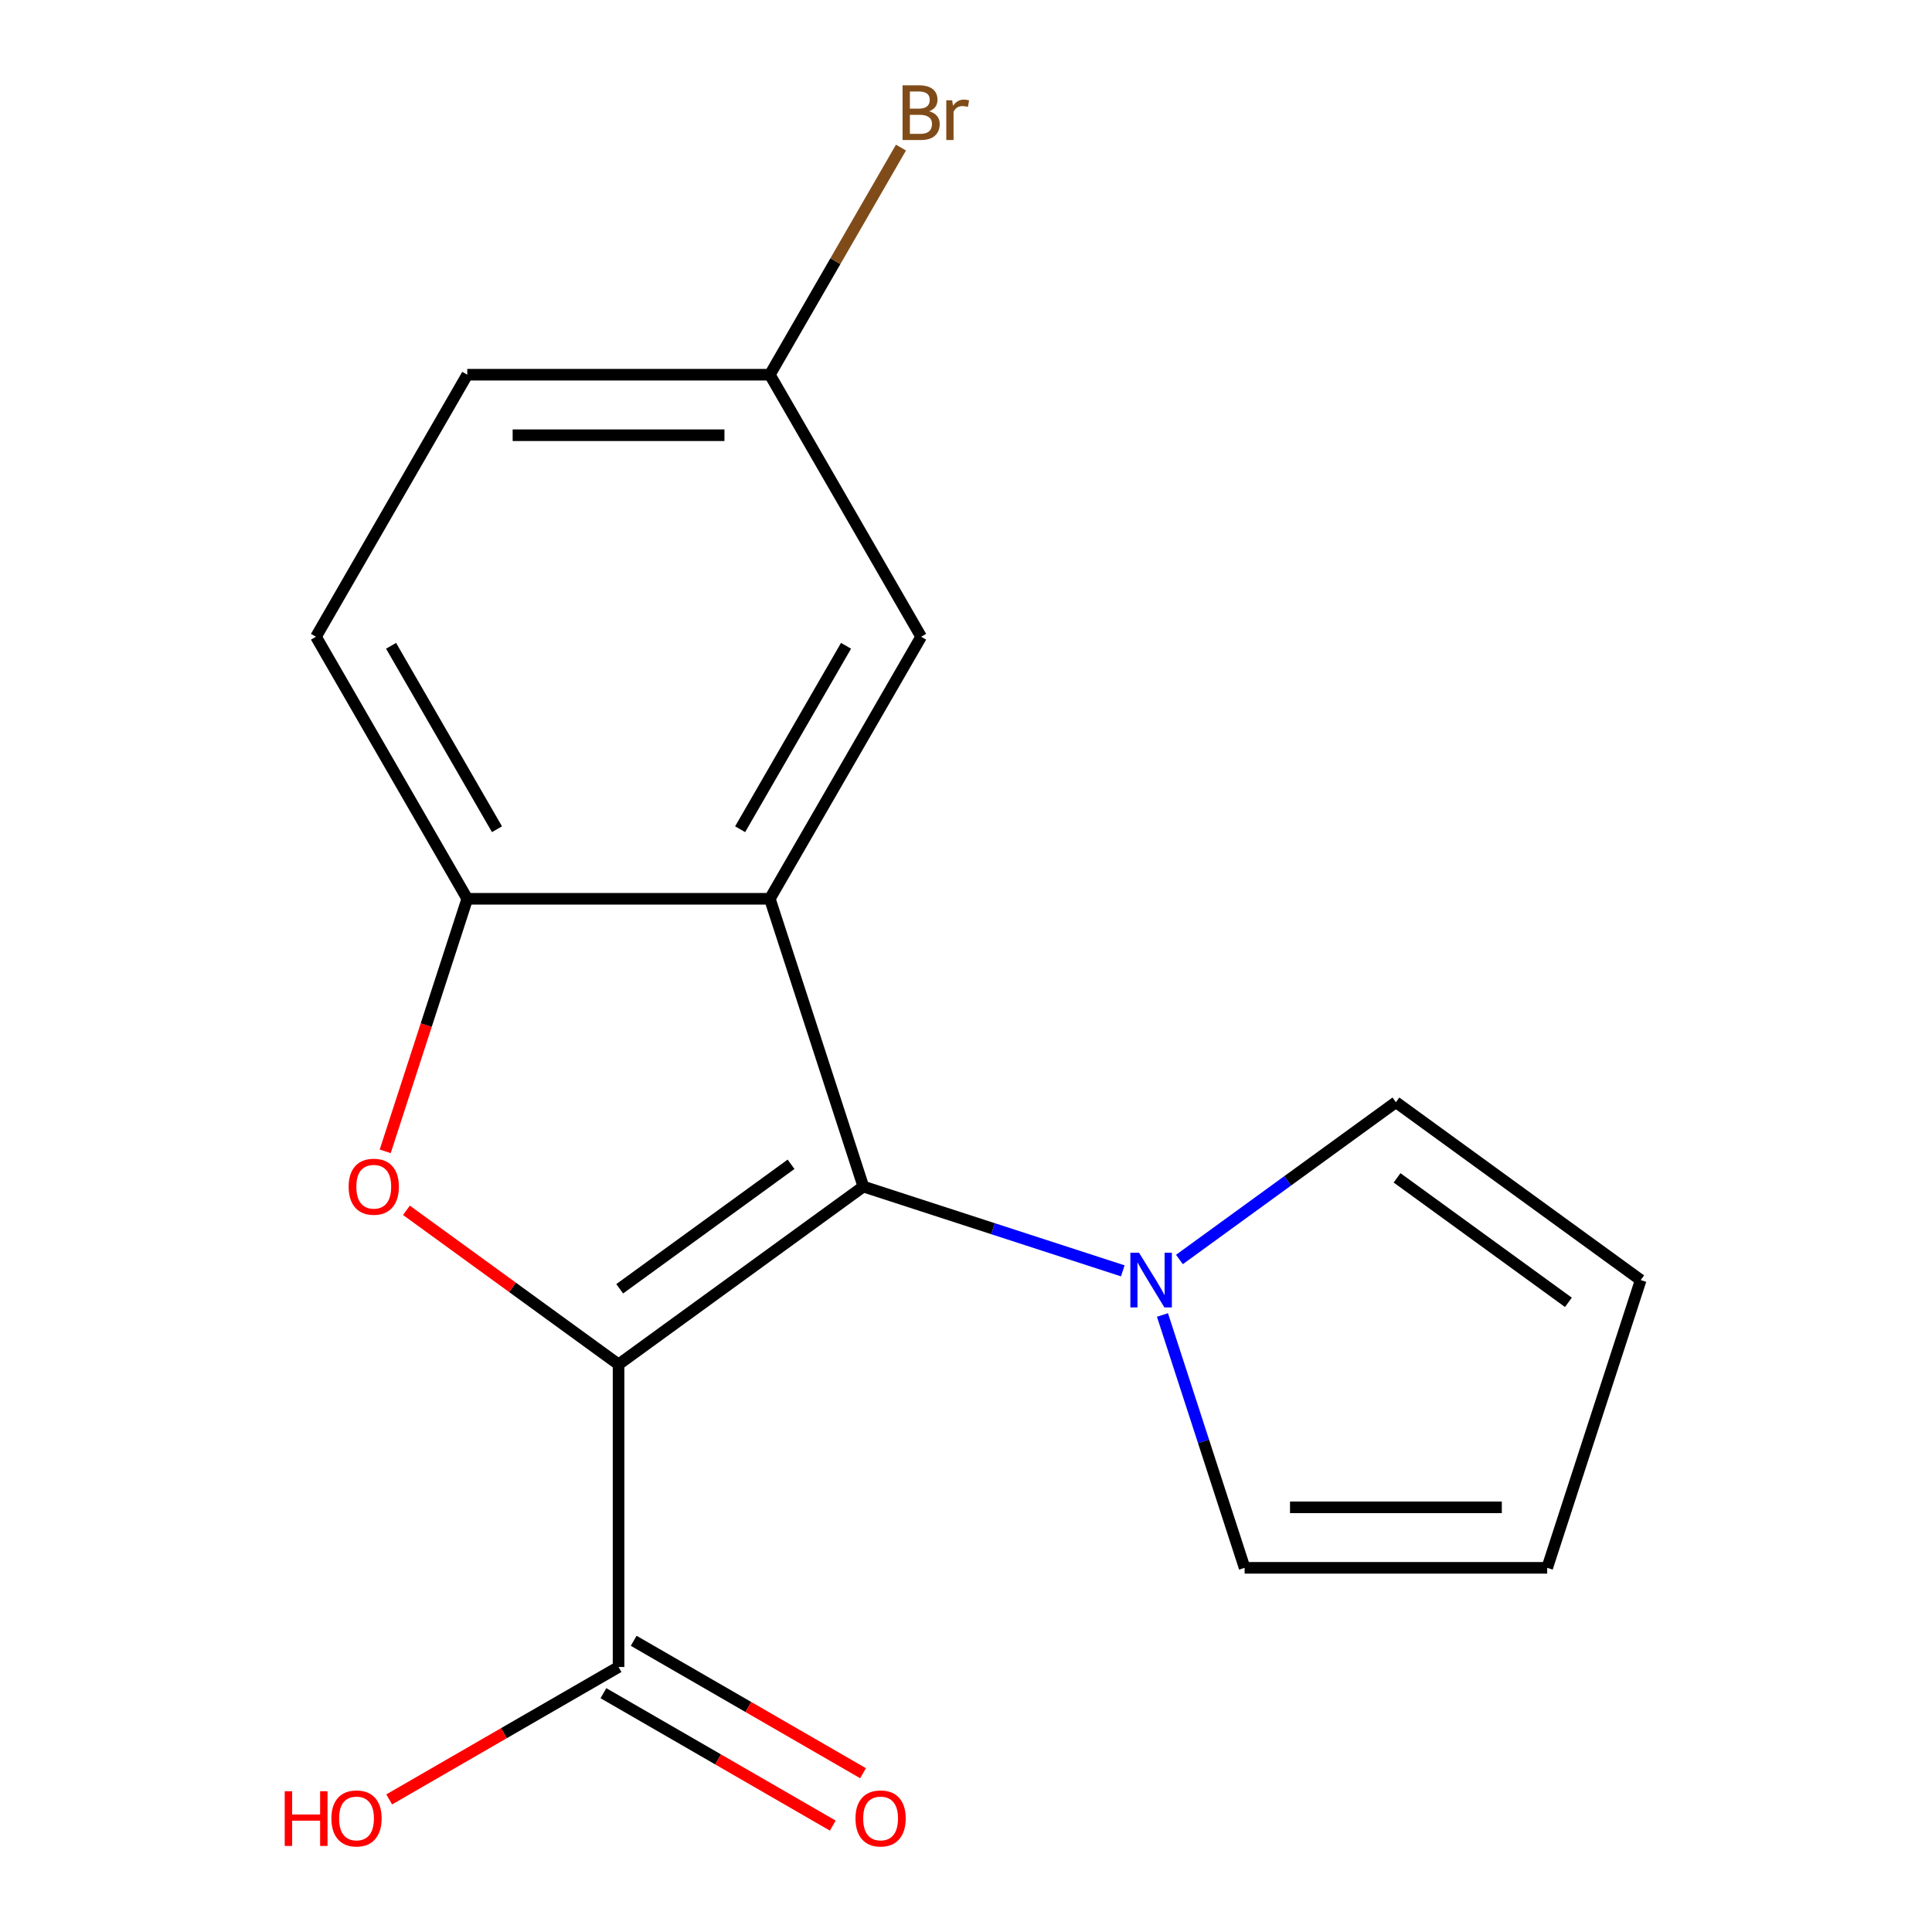 <?xml version='1.0' encoding='iso-8859-1'?>
<svg version='1.1' baseProfile='full'
              xmlns='http://www.w3.org/2000/svg'
                      xmlns:rdkit='http://www.rdkit.org/xml'
                      xmlns:xlink='http://www.w3.org/1999/xlink'
                  xml:space='preserve'
width='1000px' height='1000px' viewBox='0 0 1000 1000'>
<!-- END OF HEADER -->
<rect style='opacity:1.0;fill:#FFFFFF;stroke:none' width='1000' height='1000' x='0' y='0'> </rect>
<path class='bond-0' d='M 320.163,706.217 L 446.867,614.161' style='fill:none;fill-rule:evenodd;stroke:#000000;stroke-width:6px;stroke-linecap:butt;stroke-linejoin:miter;stroke-opacity:1' />
<path class='bond-0' d='M 320.758,667.068 L 409.45,602.629' style='fill:none;fill-rule:evenodd;stroke:#000000;stroke-width:6px;stroke-linecap:butt;stroke-linejoin:miter;stroke-opacity:1' />
<path class='bond-2' d='M 320.163,706.217 L 265.269,666.334' style='fill:none;fill-rule:evenodd;stroke:#000000;stroke-width:6px;stroke-linecap:butt;stroke-linejoin:miter;stroke-opacity:1' />
<path class='bond-2' d='M 265.269,666.334 L 210.375,626.451' style='fill:none;fill-rule:evenodd;stroke:#FF0000;stroke-width:6px;stroke-linecap:butt;stroke-linejoin:miter;stroke-opacity:1' />
<path class='bond-5' d='M 320.163,706.217 L 320.163,862.831' style='fill:none;fill-rule:evenodd;stroke:#000000;stroke-width:6px;stroke-linecap:butt;stroke-linejoin:miter;stroke-opacity:1' />
<path class='bond-1' d='M 446.867,614.161 L 398.47,465.212' style='fill:none;fill-rule:evenodd;stroke:#000000;stroke-width:6px;stroke-linecap:butt;stroke-linejoin:miter;stroke-opacity:1' />
<path class='bond-4' d='M 446.867,614.161 L 514.014,635.979' style='fill:none;fill-rule:evenodd;stroke:#000000;stroke-width:6px;stroke-linecap:butt;stroke-linejoin:miter;stroke-opacity:1' />
<path class='bond-4' d='M 514.014,635.979 L 581.16,657.796' style='fill:none;fill-rule:evenodd;stroke:#0000FF;stroke-width:6px;stroke-linecap:butt;stroke-linejoin:miter;stroke-opacity:1' />
<path class='bond-6' d='M 398.47,465.212 L 476.778,329.581' style='fill:none;fill-rule:evenodd;stroke:#000000;stroke-width:6px;stroke-linecap:butt;stroke-linejoin:miter;stroke-opacity:1' />
<path class='bond-6' d='M 383.09,429.206 L 437.905,334.264' style='fill:none;fill-rule:evenodd;stroke:#000000;stroke-width:6px;stroke-linecap:butt;stroke-linejoin:miter;stroke-opacity:1' />
<path class='bond-17' d='M 398.47,465.212 L 241.856,465.212' style='fill:none;fill-rule:evenodd;stroke:#000000;stroke-width:6px;stroke-linecap:butt;stroke-linejoin:miter;stroke-opacity:1' />
<path class='bond-3' d='M 199.385,595.926 L 220.621,530.569' style='fill:none;fill-rule:evenodd;stroke:#FF0000;stroke-width:6px;stroke-linecap:butt;stroke-linejoin:miter;stroke-opacity:1' />
<path class='bond-3' d='M 220.621,530.569 L 241.856,465.212' style='fill:none;fill-rule:evenodd;stroke:#000000;stroke-width:6px;stroke-linecap:butt;stroke-linejoin:miter;stroke-opacity:1' />
<path class='bond-10' d='M 241.856,465.212 L 163.549,329.581' style='fill:none;fill-rule:evenodd;stroke:#000000;stroke-width:6px;stroke-linecap:butt;stroke-linejoin:miter;stroke-opacity:1' />
<path class='bond-10' d='M 257.237,429.206 L 202.422,334.264' style='fill:none;fill-rule:evenodd;stroke:#000000;stroke-width:6px;stroke-linecap:butt;stroke-linejoin:miter;stroke-opacity:1' />
<path class='bond-7' d='M 610.471,651.91 L 666.495,611.206' style='fill:none;fill-rule:evenodd;stroke:#0000FF;stroke-width:6px;stroke-linecap:butt;stroke-linejoin:miter;stroke-opacity:1' />
<path class='bond-7' d='M 666.495,611.206 L 722.519,570.502' style='fill:none;fill-rule:evenodd;stroke:#000000;stroke-width:6px;stroke-linecap:butt;stroke-linejoin:miter;stroke-opacity:1' />
<path class='bond-8' d='M 601.689,680.633 L 622.951,746.07' style='fill:none;fill-rule:evenodd;stroke:#0000FF;stroke-width:6px;stroke-linecap:butt;stroke-linejoin:miter;stroke-opacity:1' />
<path class='bond-8' d='M 622.951,746.07 L 644.212,811.507' style='fill:none;fill-rule:evenodd;stroke:#000000;stroke-width:6px;stroke-linecap:butt;stroke-linejoin:miter;stroke-opacity:1' />
<path class='bond-9' d='M 312.333,876.394 L 371.691,910.665' style='fill:none;fill-rule:evenodd;stroke:#000000;stroke-width:6px;stroke-linecap:butt;stroke-linejoin:miter;stroke-opacity:1' />
<path class='bond-9' d='M 371.691,910.665 L 431.049,944.935' style='fill:none;fill-rule:evenodd;stroke:#FF0000;stroke-width:6px;stroke-linecap:butt;stroke-linejoin:miter;stroke-opacity:1' />
<path class='bond-9' d='M 327.994,849.268 L 387.352,883.538' style='fill:none;fill-rule:evenodd;stroke:#000000;stroke-width:6px;stroke-linecap:butt;stroke-linejoin:miter;stroke-opacity:1' />
<path class='bond-9' d='M 387.352,883.538 L 446.711,917.809' style='fill:none;fill-rule:evenodd;stroke:#FF0000;stroke-width:6px;stroke-linecap:butt;stroke-linejoin:miter;stroke-opacity:1' />
<path class='bond-14' d='M 320.163,862.831 L 260.805,897.102' style='fill:none;fill-rule:evenodd;stroke:#000000;stroke-width:6px;stroke-linecap:butt;stroke-linejoin:miter;stroke-opacity:1' />
<path class='bond-14' d='M 260.805,897.102 L 201.447,931.372' style='fill:none;fill-rule:evenodd;stroke:#FF0000;stroke-width:6px;stroke-linecap:butt;stroke-linejoin:miter;stroke-opacity:1' />
<path class='bond-13' d='M 476.778,329.581 L 398.47,193.949' style='fill:none;fill-rule:evenodd;stroke:#000000;stroke-width:6px;stroke-linecap:butt;stroke-linejoin:miter;stroke-opacity:1' />
<path class='bond-12' d='M 722.519,570.502 L 849.223,662.558' style='fill:none;fill-rule:evenodd;stroke:#000000;stroke-width:6px;stroke-linecap:butt;stroke-linejoin:miter;stroke-opacity:1' />
<path class='bond-12' d='M 723.114,609.651 L 811.806,674.09' style='fill:none;fill-rule:evenodd;stroke:#000000;stroke-width:6px;stroke-linecap:butt;stroke-linejoin:miter;stroke-opacity:1' />
<path class='bond-11' d='M 644.212,811.507 L 800.826,811.507' style='fill:none;fill-rule:evenodd;stroke:#000000;stroke-width:6px;stroke-linecap:butt;stroke-linejoin:miter;stroke-opacity:1' />
<path class='bond-11' d='M 667.704,780.184 L 777.334,780.184' style='fill:none;fill-rule:evenodd;stroke:#000000;stroke-width:6px;stroke-linecap:butt;stroke-linejoin:miter;stroke-opacity:1' />
<path class='bond-15' d='M 163.549,329.581 L 241.856,193.949' style='fill:none;fill-rule:evenodd;stroke:#000000;stroke-width:6px;stroke-linecap:butt;stroke-linejoin:miter;stroke-opacity:1' />
<path class='bond-19' d='M 800.826,811.507 L 849.223,662.558' style='fill:none;fill-rule:evenodd;stroke:#000000;stroke-width:6px;stroke-linecap:butt;stroke-linejoin:miter;stroke-opacity:1' />
<path class='bond-16' d='M 398.47,193.949 L 432.406,135.17' style='fill:none;fill-rule:evenodd;stroke:#000000;stroke-width:6px;stroke-linecap:butt;stroke-linejoin:miter;stroke-opacity:1' />
<path class='bond-16' d='M 432.406,135.17 L 466.342,76.392' style='fill:none;fill-rule:evenodd;stroke:#7F4C19;stroke-width:6px;stroke-linecap:butt;stroke-linejoin:miter;stroke-opacity:1' />
<path class='bond-18' d='M 398.47,193.949 L 241.856,193.949' style='fill:none;fill-rule:evenodd;stroke:#000000;stroke-width:6px;stroke-linecap:butt;stroke-linejoin:miter;stroke-opacity:1' />
<path class='bond-18' d='M 374.978,225.272 L 265.348,225.272' style='fill:none;fill-rule:evenodd;stroke:#000000;stroke-width:6px;stroke-linecap:butt;stroke-linejoin:miter;stroke-opacity:1' />
<path  class='atom-3' d='M 180.46 614.241
Q 180.46 607.441, 183.82 603.641
Q 187.18 599.841, 193.46 599.841
Q 199.74 599.841, 203.1 603.641
Q 206.46 607.441, 206.46 614.241
Q 206.46 621.121, 203.06 625.041
Q 199.66 628.921, 193.46 628.921
Q 187.22 628.921, 183.82 625.041
Q 180.46 621.161, 180.46 614.241
M 193.46 625.721
Q 197.78 625.721, 200.1 622.841
Q 202.46 619.921, 202.46 614.241
Q 202.46 608.681, 200.1 605.881
Q 197.78 603.041, 193.46 603.041
Q 189.14 603.041, 186.78 605.841
Q 184.46 608.641, 184.46 614.241
Q 184.46 619.961, 186.78 622.841
Q 189.14 625.721, 193.46 625.721
' fill='#FF0000'/>
<path  class='atom-5' d='M 589.556 648.398
L 598.836 663.398
Q 599.756 664.878, 601.236 667.558
Q 602.716 670.238, 602.796 670.398
L 602.796 648.398
L 606.556 648.398
L 606.556 676.718
L 602.676 676.718
L 592.716 660.318
Q 591.556 658.398, 590.316 656.198
Q 589.116 653.998, 588.756 653.318
L 588.756 676.718
L 585.076 676.718
L 585.076 648.398
L 589.556 648.398
' fill='#0000FF'/>
<path  class='atom-10' d='M 442.795 941.218
Q 442.795 934.418, 446.155 930.618
Q 449.515 926.818, 455.795 926.818
Q 462.075 926.818, 465.435 930.618
Q 468.795 934.418, 468.795 941.218
Q 468.795 948.098, 465.395 952.018
Q 461.995 955.898, 455.795 955.898
Q 449.555 955.898, 446.155 952.018
Q 442.795 948.138, 442.795 941.218
M 455.795 952.698
Q 460.115 952.698, 462.435 949.818
Q 464.795 946.898, 464.795 941.218
Q 464.795 935.658, 462.435 932.858
Q 460.115 930.018, 455.795 930.018
Q 451.475 930.018, 449.115 932.818
Q 446.795 935.618, 446.795 941.218
Q 446.795 946.938, 449.115 949.818
Q 451.475 952.698, 455.795 952.698
' fill='#FF0000'/>
<path  class='atom-15' d='M 147.371 927.138
L 151.211 927.138
L 151.211 939.178
L 165.691 939.178
L 165.691 927.138
L 169.531 927.138
L 169.531 955.458
L 165.691 955.458
L 165.691 942.378
L 151.211 942.378
L 151.211 955.458
L 147.371 955.458
L 147.371 927.138
' fill='#FF0000'/>
<path  class='atom-15' d='M 171.531 941.218
Q 171.531 934.418, 174.891 930.618
Q 178.251 926.818, 184.531 926.818
Q 190.811 926.818, 194.171 930.618
Q 197.531 934.418, 197.531 941.218
Q 197.531 948.098, 194.131 952.018
Q 190.731 955.898, 184.531 955.898
Q 178.291 955.898, 174.891 952.018
Q 171.531 948.138, 171.531 941.218
M 184.531 952.698
Q 188.851 952.698, 191.171 949.818
Q 193.531 946.898, 193.531 941.218
Q 193.531 935.658, 191.171 932.858
Q 188.851 930.018, 184.531 930.018
Q 180.211 930.018, 177.851 932.818
Q 175.531 935.618, 175.531 941.218
Q 175.531 946.938, 177.851 949.818
Q 180.211 952.698, 184.531 952.698
' fill='#FF0000'/>
<path  class='atom-17' d='M 480.918 57.597
Q 483.638 58.357, 484.998 60.037
Q 486.398 61.677, 486.398 64.117
Q 486.398 68.037, 483.878 70.277
Q 481.398 72.477, 476.678 72.477
L 467.158 72.477
L 467.158 44.157
L 475.518 44.157
Q 480.358 44.157, 482.798 46.117
Q 485.238 48.077, 485.238 51.677
Q 485.238 55.957, 480.918 57.597
M 470.958 47.357
L 470.958 56.237
L 475.518 56.237
Q 478.318 56.237, 479.758 55.117
Q 481.238 53.957, 481.238 51.677
Q 481.238 47.357, 475.518 47.357
L 470.958 47.357
M 476.678 69.277
Q 479.438 69.277, 480.918 67.957
Q 482.398 66.637, 482.398 64.117
Q 482.398 61.797, 480.758 60.637
Q 479.158 59.437, 476.078 59.437
L 470.958 59.437
L 470.958 69.277
L 476.678 69.277
' fill='#7F4C19'/>
<path  class='atom-17' d='M 492.838 51.917
L 493.278 54.757
Q 495.438 51.557, 498.958 51.557
Q 500.078 51.557, 501.598 51.957
L 500.998 55.317
Q 499.278 54.917, 498.318 54.917
Q 496.638 54.917, 495.518 55.597
Q 494.438 56.237, 493.558 57.797
L 493.558 72.477
L 489.798 72.477
L 489.798 51.917
L 492.838 51.917
' fill='#7F4C19'/>
</svg>
